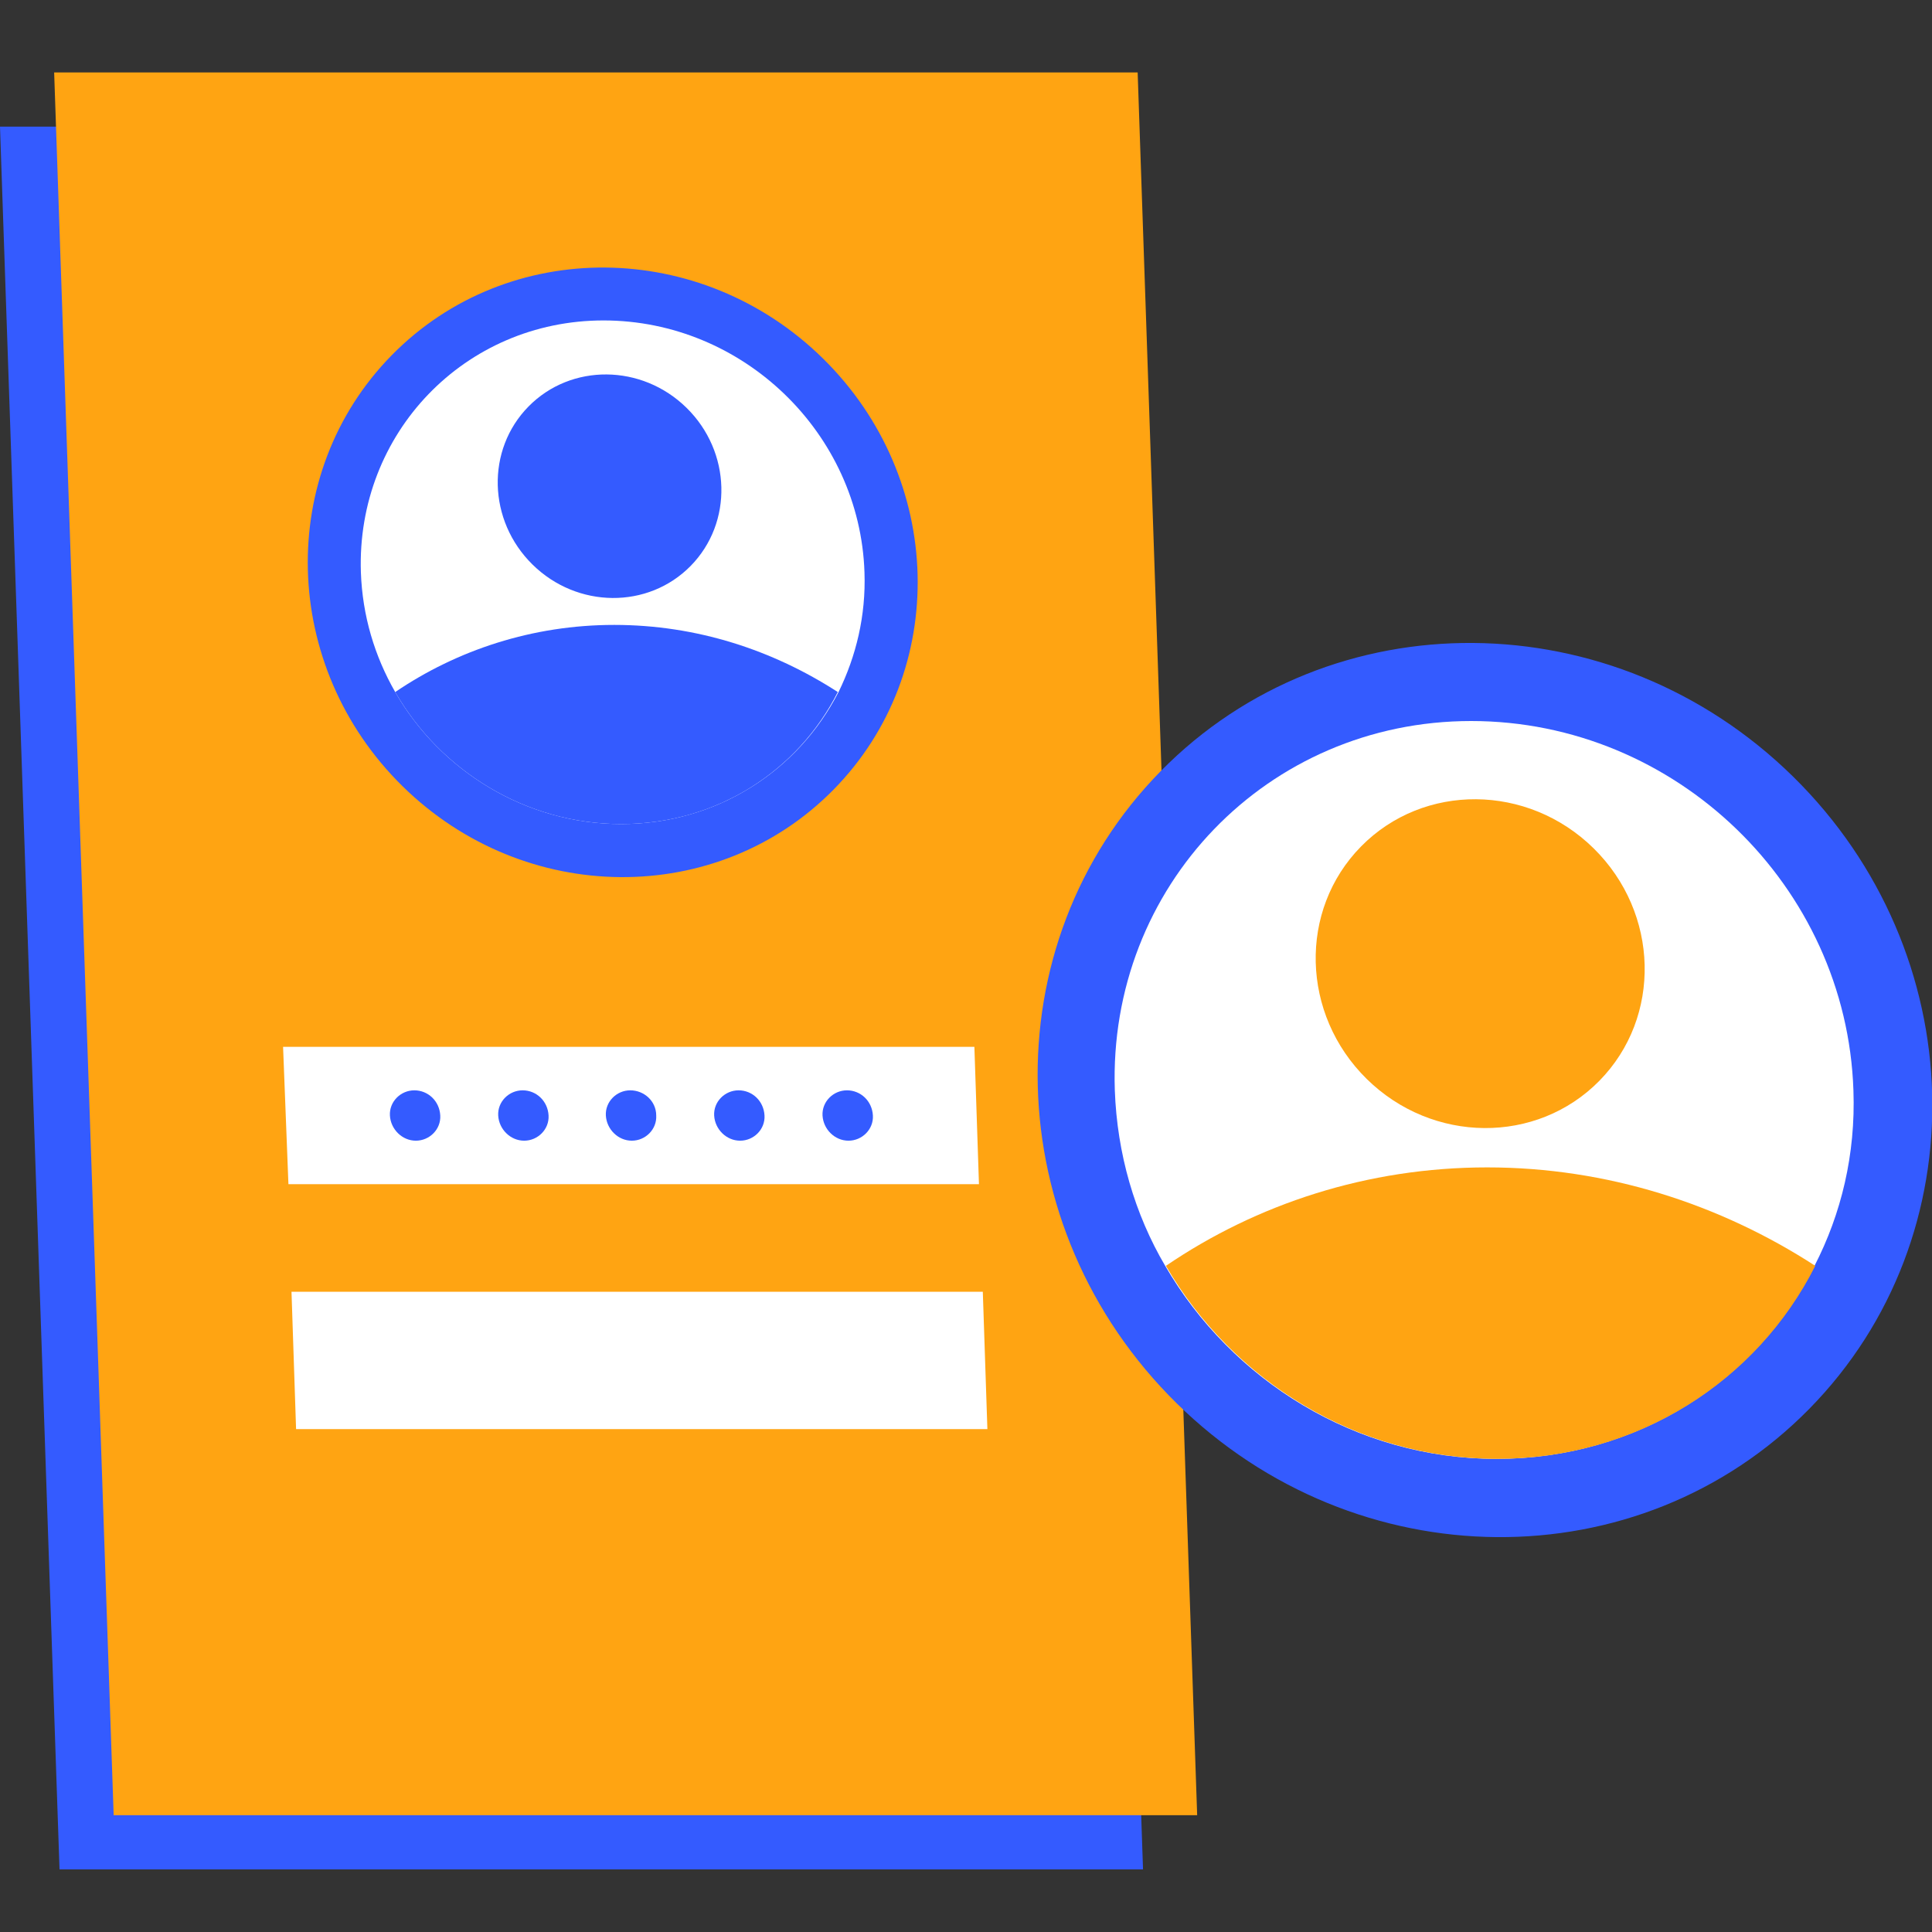 <svg width="100" height="100" viewBox="0 0 100 100" fill="none" xmlns="http://www.w3.org/2000/svg">
<rect x="0" y="0" width="100" height="100" fill="#333333" stroke="none"/>
<g clip-path="url(#clip0_1388_1577)">
<path d="M59.163 96.759H3.081L0 6.554H56.082L59.163 96.759Z" fill="#345BFF"/>
<path d="M61.965 93.955H5.883L2.803 3.75H58.885L61.965 93.955Z" fill="#FFA412"/>
<path d="M43.149 40.866C49.159 34.753 48.912 24.764 42.597 18.556C36.282 12.347 26.29 12.269 20.28 18.382C14.271 24.495 14.518 34.483 20.833 40.692C27.148 46.901 37.139 46.979 43.149 40.866Z" fill="#345BFF"/>
<path d="M44.745 29.619C44.825 31.87 44.311 33.964 43.403 35.82C41.309 39.888 37.123 42.652 32.147 42.652C27.21 42.652 22.787 39.888 20.456 35.82C19.39 33.964 18.758 31.87 18.679 29.619C18.442 22.431 24.05 16.586 31.238 16.586C38.466 16.586 44.508 22.431 44.745 29.619Z" fill="white"/>
<path d="M43.364 35.82C41.31 39.888 37.124 42.653 32.147 42.653C27.211 42.653 22.787 39.888 20.457 35.82C23.656 33.648 27.566 32.345 31.792 32.345C36.057 32.345 40.007 33.648 43.364 35.82Z" fill="#345BFF"/>
<path d="M35.747 29.293C37.949 27.053 37.856 23.39 35.538 21.111C33.221 18.833 29.557 18.801 27.355 21.041C25.152 23.281 25.246 26.944 27.564 29.222C29.881 31.501 33.545 31.532 35.747 29.293Z" fill="#345BFF"/>
<path d="M93.647 72.923C102.456 63.964 102.081 49.313 92.811 40.198C83.54 31.084 68.885 30.958 60.076 39.917C51.268 48.877 51.642 63.528 60.912 72.643C70.183 81.757 84.839 81.883 93.647 72.923Z" fill="#345BFF"/>
<path d="M95.933 56.436C96.052 59.753 95.301 62.834 93.919 65.519C90.917 71.483 84.717 75.511 77.45 75.511C70.183 75.511 63.745 71.444 60.309 65.519C58.729 62.834 57.821 59.714 57.703 56.436C57.347 45.891 65.601 37.32 76.146 37.32C86.731 37.32 95.578 45.851 95.933 56.436Z" fill="white"/>
<path d="M93.957 65.519C90.956 71.482 84.755 75.511 77.488 75.511C70.221 75.511 63.784 71.443 60.348 65.519C65.047 62.32 70.774 60.424 76.975 60.424C83.175 60.424 89.021 62.32 93.957 65.519Z" fill="#FFA412"/>
<path d="M82.782 55.943C86.024 52.645 85.891 47.257 82.484 43.908C79.078 40.559 73.688 40.517 70.446 43.815C67.204 47.112 67.338 52.5 70.744 55.849C74.15 59.198 79.54 59.24 82.782 55.943Z" fill="#FFA412"/>
<path d="M50.671 61.294H14.929L14.652 54.185H50.434L50.671 61.294Z" fill="white"/>
<path d="M51.107 73.971H15.325L15.088 66.862H50.87L51.107 73.971Z" fill="white"/>
<path d="M33.966 57.739C34.005 58.45 33.413 59.042 32.702 59.042C31.991 59.042 31.399 58.45 31.359 57.739C31.32 57.028 31.912 56.435 32.623 56.435C33.334 56.435 33.966 56.989 33.966 57.739Z" fill="#345BFF"/>
<path d="M28.394 57.739C28.433 58.45 27.841 59.042 27.13 59.042C26.419 59.042 25.826 58.45 25.787 57.739C25.747 57.028 26.34 56.435 27.051 56.435C27.762 56.435 28.354 56.989 28.394 57.739Z" fill="#345BFF"/>
<path d="M22.788 57.739C22.828 58.45 22.235 59.042 21.524 59.042C20.814 59.042 20.221 58.45 20.182 57.739C20.142 57.028 20.735 56.435 21.445 56.435C22.156 56.435 22.749 56.989 22.788 57.739Z" fill="#345BFF"/>
<path d="M39.571 57.739C39.611 58.45 39.019 59.042 38.308 59.042C37.597 59.042 37.004 58.45 36.965 57.739C36.925 57.028 37.518 56.435 38.229 56.435C38.94 56.435 39.532 56.989 39.571 57.739Z" fill="#345BFF"/>
<path d="M45.181 57.739C45.22 58.45 44.628 59.042 43.917 59.042C43.206 59.042 42.614 58.45 42.574 57.739C42.535 57.028 43.127 56.435 43.838 56.435C44.549 56.435 45.141 56.989 45.181 57.739Z" fill="#345BFF"/>
</g>
<defs>
<clipPath id="clip0_1388_1577">
<rect width="100" height="100" fill="white"/>
</clipPath>
</defs>
</svg>
